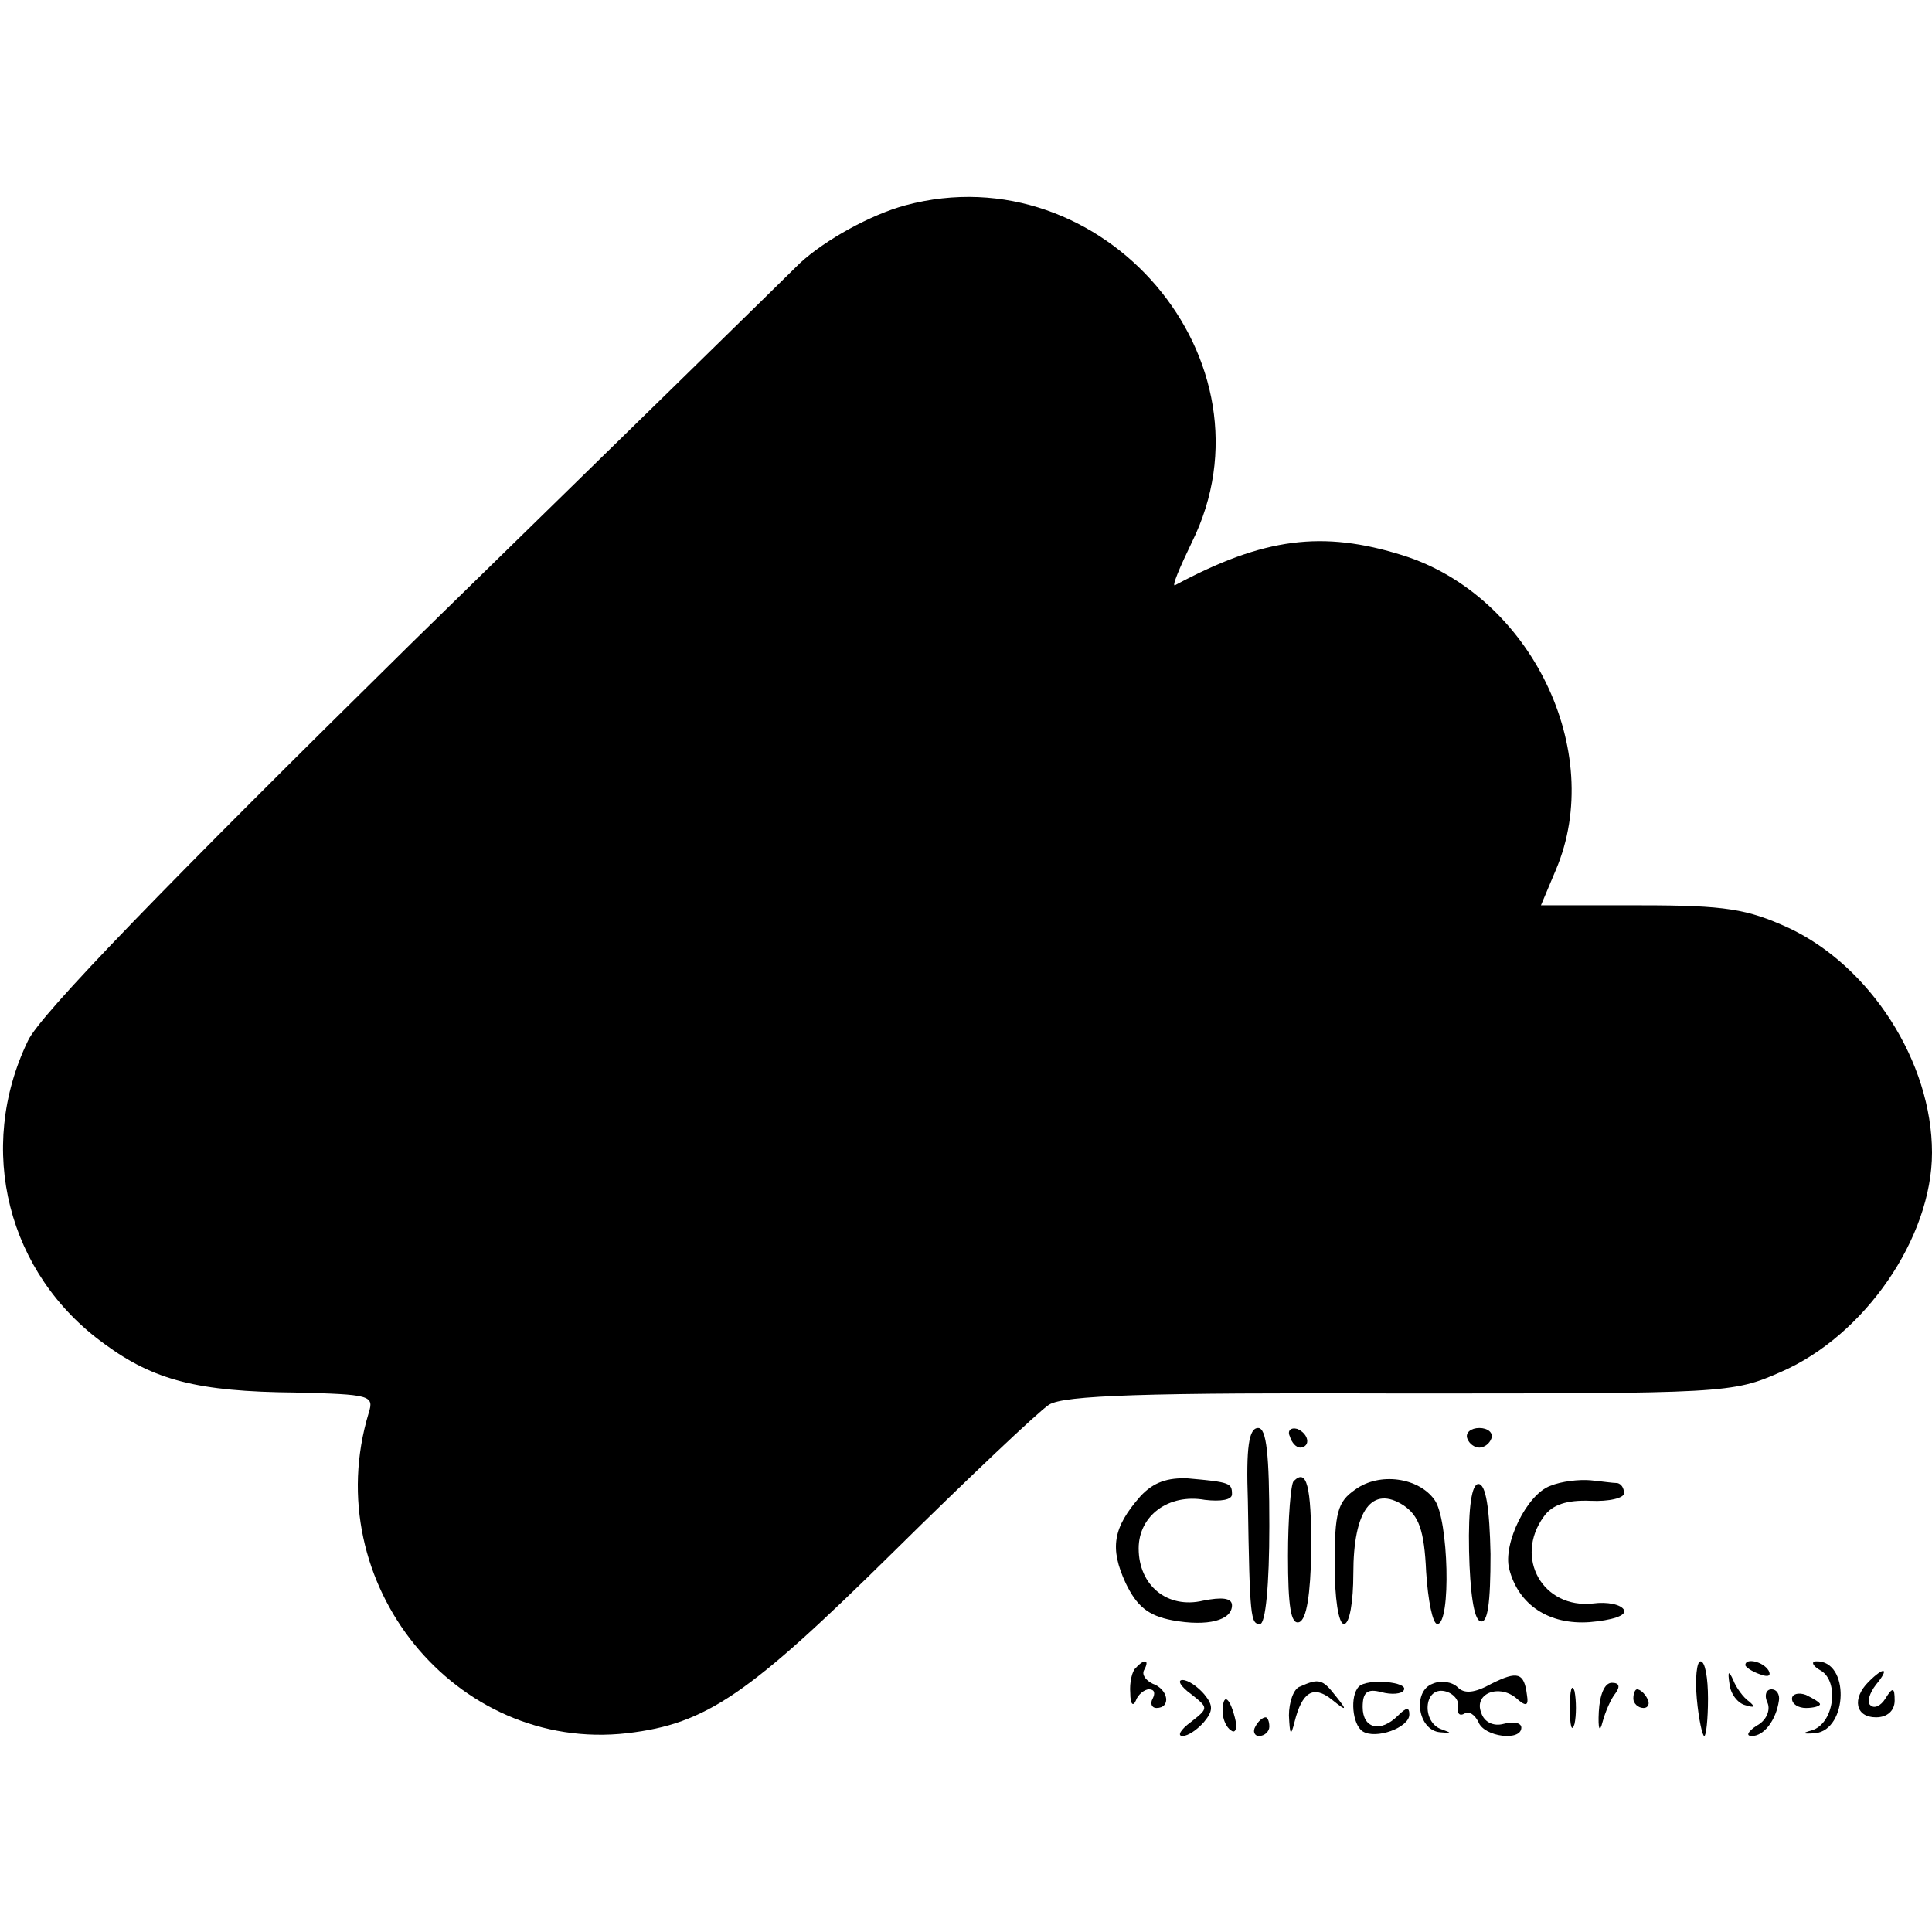 <?xml version="1.0" standalone="no"?>
<!DOCTYPE svg PUBLIC "-//W3C//DTD SVG 20010904//EN"
 "http://www.w3.org/TR/2001/REC-SVG-20010904/DTD/svg10.dtd">
<svg version="1.0" xmlns="http://www.w3.org/2000/svg"
 width="207pt" height="207pt" viewBox="0 0 207 207"
 preserveAspectRatio="xMidYMid meet">
<g transform="translate(0,207) scale(0.1,-0.1)"
fill="#000000" stroke="none">
<path d="M970 1850 c-37 -10 -86 -37 -113 -62 -13 -13 -200 -196 -416 -407
-262 -258 -398 -398 -411 -426 -56 -116 -22 -250 82 -325 53 -39 100 -51 204
-52 81 -2 85 -3 79 -22 -55 -182 93 -364 277 -343 85 10 130 41 285 194 80 79
156 151 167 158 16 10 102 13 376 12 348 0 356 0 408 23 90 39 162 144 162
235 0 97 -66 200 -154 241 -44 20 -67 24 -158 24 l-107 0 16 38 c54 127 -27
294 -164 337 -86 27 -149 19 -244 -32 -4 -2 5 19 18 46 96 194 -95 418 -307
361z"/>
<path d="M1337 462 c2 -126 3 -132 13 -132 6 0 10 42 10 105 0 77 -3 105 -12
105 -10 0 -13 -21 -11 -78z"/>
<path d="M1382 531 c2 -7 7 -12 11 -12 12 1 9 15 -3 20 -7 2 -11 -2 -8 -8z"/>
<path d="M1572 529 c2 -6 8 -10 13 -10 5 0 11 4 13 10 2 6 -4 11 -13 11 -9 0
-15 -5 -13 -11z"/>
<path d="M1222 467 c-30 -34 -33 -56 -16 -93 12 -25 24 -35 50 -40 38 -7 64 0
64 16 0 8 -11 9 -31 5 -38 -9 -69 16 -69 56 0 35 32 59 71 52 17 -2 29 0 29 6
0 12 -2 13 -47 17 -22 1 -37 -4 -51 -19z"/>
<path d="M1386 483 c-3 -3 -6 -40 -6 -80 0 -54 3 -74 12 -71 8 3 12 29 13 77
0 70 -5 88 -19 74z"/>
<path d="M1452 474 c-19 -13 -22 -25 -22 -80 0 -36 4 -64 10 -64 6 0 10 24 10
54 0 68 20 95 54 73 16 -11 22 -26 24 -71 2 -31 7 -56 12 -56 15 0 12 113 -3
133 -17 24 -59 30 -85 11z"/>
<path d="M1661 478 c-25 -9 -51 -62 -44 -89 10 -39 43 -60 86 -57 24 2 40 7
37 13 -3 6 -18 9 -33 7 -54 -6 -85 49 -53 93 9 13 25 18 50 17 20 -1 36 3 36
8 0 6 -3 10 -7 11 -5 0 -18 2 -29 3 -12 1 -31 -1 -43 -6z"/>
<path d="M1574 408 c1 -43 5 -73 12 -75 8 -3 11 19 11 72 -1 49 -5 75 -13 75
-7 0 -11 -24 -10 -72z"/>
<path d="M1217 283 c-4 -3 -7 -16 -6 -27 0 -12 3 -15 6 -8 2 6 9 12 14 12 6 0
7 -4 4 -10 -3 -5 -1 -10 4 -10 16 0 13 20 -4 26 -8 4 -12 10 -9 15 6 11 0 12
-9 2z"/>
<path d="M1818 250 c2 -22 6 -40 8 -40 2 0 4 18 4 40 0 22 -3 40 -8 40 -4 0
-6 -18 -4 -40z"/>
<path d="M1870 286 c0 -2 7 -7 16 -10 8 -3 12 -2 9 4 -6 10 -25 14 -25 6z"/>
<path d="M1951 280 c20 -12 14 -57 -10 -64 -11 -3 -10 -4 4 -3 35 4 37 78 1
77 -6 0 -4 -5 5 -10z"/>
<path d="M1598 266 c-18 -10 -29 -11 -36 -4 -6 6 -18 8 -27 4 -22 -8 -16 -50
8 -52 12 -1 13 -1 2 3 -22 7 -20 46 3 41 9 -2 16 -10 14 -17 -1 -7 2 -10 7 -7
5 3 11 -1 15 -9 6 -16 46 -21 46 -6 0 5 -8 7 -19 4 -11 -3 -21 2 -24 12 -8 20
18 31 37 16 11 -10 14 -9 12 3 -3 24 -10 26 -38 12z"/>
<path d="M1853 266 c1 -11 9 -21 17 -23 10 -3 11 -2 4 4 -6 4 -14 15 -17 23
-5 11 -6 9 -4 -4z"/>
<path d="M2002 268 c-18 -18 -14 -38 8 -38 12 0 20 7 20 18 0 14 -2 15 -10 2
-5 -8 -12 -11 -16 -7 -4 3 -1 13 6 22 15 18 9 20 -8 3z"/>
<path d="M1276 255 c19 -15 19 -15 0 -30 -11 -8 -15 -15 -9 -15 6 0 16 7 23
15 10 12 10 18 0 30 -7 8 -17 15 -23 15 -6 0 -2 -7 9 -15z"/>
<path d="M1393 263 c-7 -2 -12 -17 -12 -31 1 -21 2 -23 6 -7 8 32 20 40 40 24
16 -13 17 -12 4 4 -14 18 -18 19 -38 10z"/>
<path d="M1456 263 c-10 -10 -7 -41 4 -48 14 -9 50 4 50 18 0 8 -3 8 -12 -1
-19 -19 -38 -14 -38 9 0 16 5 20 20 16 11 -3 22 -2 24 2 6 9 -39 13 -48 4z"/>
<path d="M1682 240 c0 -19 2 -27 5 -17 2 9 2 25 0 35 -3 9 -5 1 -5 -18z"/>
<path d="M1713 236 c-1 -19 1 -23 4 -11 3 11 9 25 14 31 5 7 4 11 -4 11 -8 0
-13 -13 -14 -31z"/>
<path d="M1750 250 c0 -5 5 -10 11 -10 5 0 7 5 4 10 -3 6 -8 10 -11 10 -2 0
-4 -4 -4 -10z"/>
<path d="M1894 245 c3 -8 -2 -19 -12 -24 -9 -6 -12 -11 -5 -11 13 0 26 17 29
38 1 6 -2 12 -8 12 -6 0 -8 -7 -4 -15z"/>
<path d="M1920 250 c0 -6 7 -10 15 -10 8 0 15 2 15 4 0 2 -7 6 -15 10 -8 3
-15 1 -15 -4z"/>
<path d="M1310 236 c0 -8 4 -17 9 -20 5 -4 7 3 4 14 -6 23 -13 26 -13 6z"/>
<path d="M1345 220 c-3 -5 -1 -10 4 -10 6 0 11 5 11 10 0 6 -2 10 -4 10 -3 0
-8 -4 -11 -10z"/>
</g>
</svg>
